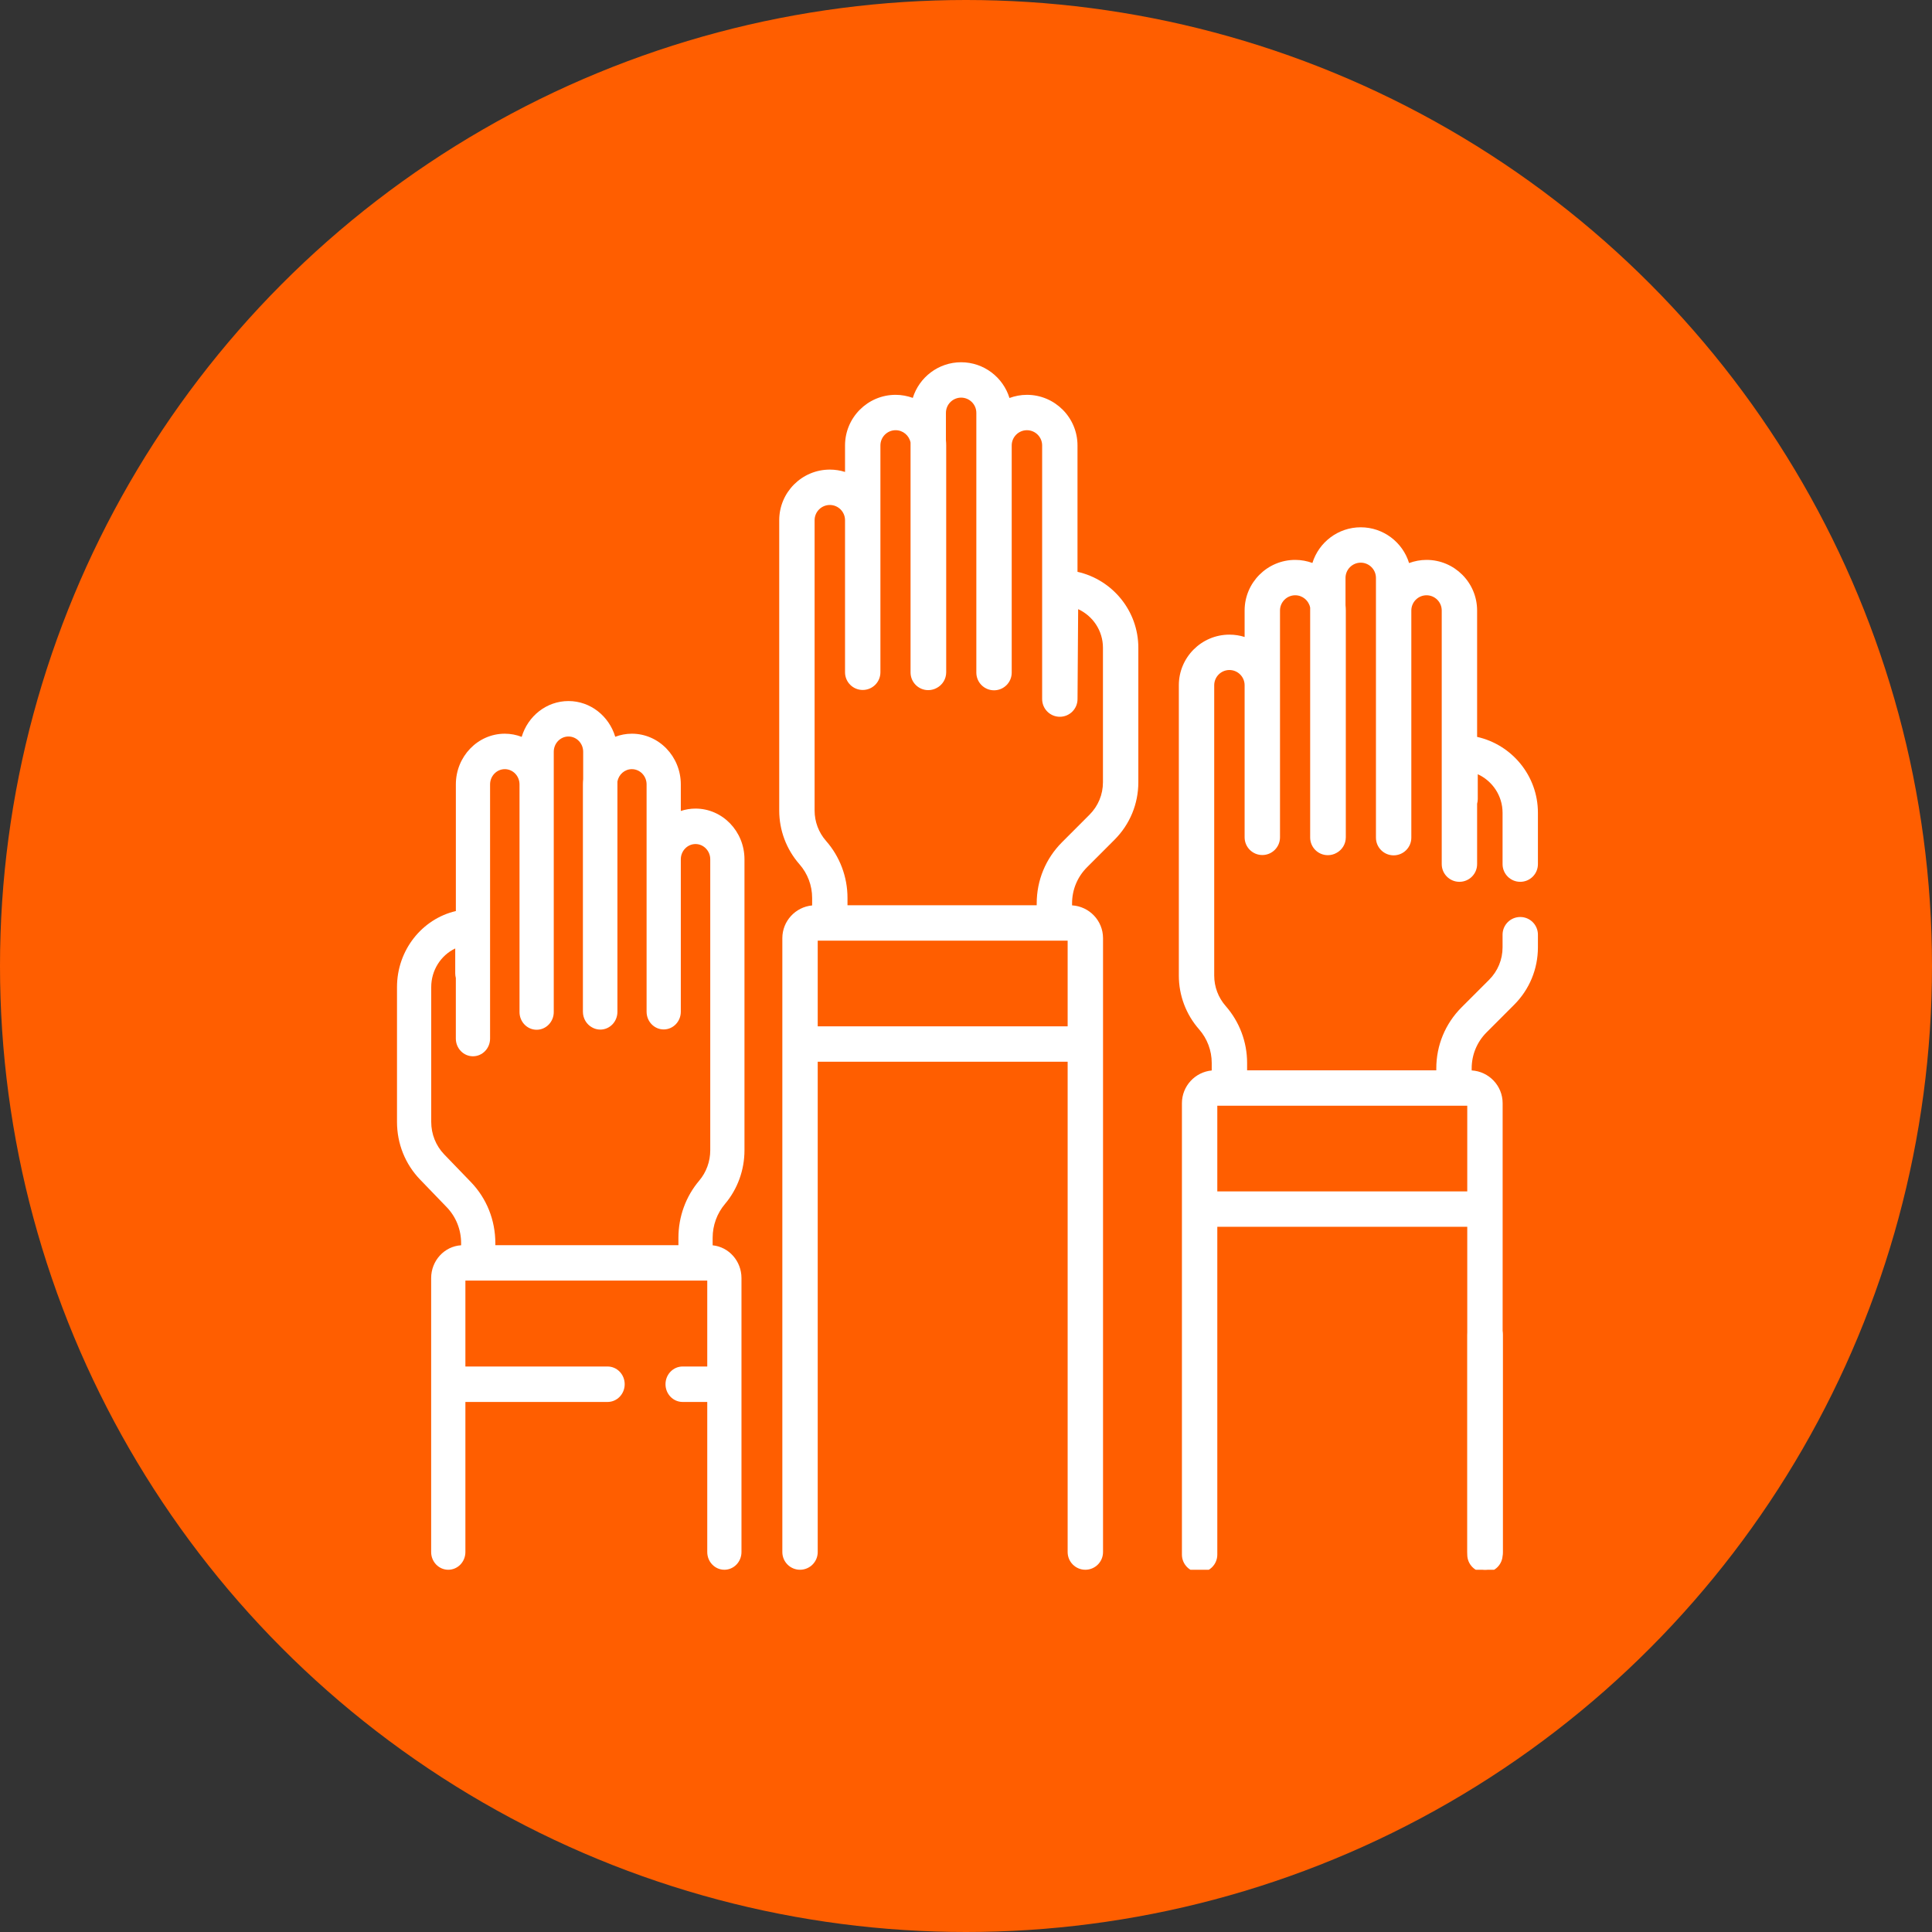 <svg width="80" height="80" viewBox="0 0 80 80" fill="none" xmlns="http://www.w3.org/2000/svg">
<rect x="0" y="0" width="80" height="80" fill="#333333" stroke="none"/>
<circle cx="40" cy="40" r="40" fill="#FF5E00"/>
<g clip-path="url(#clip0_764_6297)">
<path d="M61.164 30.513V25.28C61.164 24.124 60.225 23.184 59.07 23.184C58.816 23.184 58.573 23.232 58.347 23.315C58.084 22.459 57.286 21.834 56.345 21.834C55.405 21.834 54.609 22.457 54.344 23.311C54.121 23.23 53.882 23.184 53.632 23.184C52.477 23.184 51.537 24.124 51.537 25.28V26.376C51.339 26.313 51.127 26.279 50.908 26.279C49.752 26.279 48.813 27.219 48.813 28.375V40.398C48.813 41.217 49.11 42.006 49.65 42.621C49.989 43.007 50.175 43.502 50.175 44.015V44.326C49.484 44.391 48.941 44.974 48.941 45.682V64.374C48.941 64.779 49.27 65.107 49.674 65.107C50.078 65.107 50.406 64.779 50.406 64.374V50.799H60.756V64.374C60.756 64.779 61.084 65.107 61.488 65.107C61.893 65.107 62.221 64.779 62.221 64.374V45.682C62.221 44.958 61.653 44.366 60.939 44.324V44.24C60.939 43.676 61.158 43.146 61.557 42.747L62.696 41.607C63.332 40.971 63.682 40.124 63.682 39.225V38.703C63.682 38.299 63.355 37.971 62.95 37.971C62.545 37.971 62.218 38.299 62.218 38.703V39.225C62.218 39.733 62.02 40.212 61.66 40.572L60.521 41.711C59.846 42.387 59.474 43.285 59.474 44.24V44.32H51.64V44.014C51.64 43.146 51.324 42.308 50.751 41.655C50.446 41.307 50.278 40.861 50.278 40.398V28.375C50.278 28.027 50.56 27.744 50.908 27.744C51.255 27.744 51.537 28.027 51.537 28.375V34.672C51.537 35.077 51.865 35.405 52.27 35.405C52.674 35.405 53.002 35.077 53.002 34.672V25.28C53.002 24.932 53.285 24.649 53.632 24.649C53.938 24.649 54.194 24.869 54.251 25.159V34.679C54.251 35.084 54.578 35.411 54.983 35.411C55.112 35.411 55.233 35.378 55.339 35.319C55.57 35.196 55.727 34.953 55.727 34.672V25.28C55.727 25.205 55.722 25.132 55.715 25.059V23.93C55.715 23.582 55.998 23.299 56.345 23.299C56.692 23.299 56.975 23.582 56.975 23.93V34.686C56.975 35.09 57.303 35.418 57.707 35.418C58.112 35.418 58.44 35.09 58.44 34.686V25.28C58.44 24.932 58.722 24.649 59.07 24.649C59.417 24.649 59.699 24.932 59.699 25.28V35.782C59.699 36.186 60.027 36.514 60.432 36.514C60.837 36.514 61.164 36.186 61.164 35.782V33.28C61.181 33.219 61.191 33.154 61.191 33.087V32.059C61.796 32.336 62.218 32.948 62.218 33.656V35.782C62.218 36.186 62.545 36.514 62.95 36.514C63.355 36.514 63.682 36.186 63.682 35.782V33.656C63.683 32.122 62.603 30.835 61.164 30.513ZM60.207 45.785H60.756V49.334H50.406V45.785H60.207Z" fill="white"/>
<path d="M18.876 37.725V32.481C18.876 31.323 19.785 30.381 20.903 30.381C21.149 30.381 21.383 30.428 21.602 30.512C21.857 29.654 22.628 29.029 23.539 29.029C24.448 29.029 25.219 29.652 25.476 30.508C25.691 30.427 25.922 30.381 26.164 30.381C27.282 30.381 28.191 31.323 28.191 32.481V33.58C28.383 33.517 28.588 33.482 28.8 33.482C29.918 33.482 30.827 34.425 30.827 35.582V47.63C30.827 48.45 30.54 49.241 30.017 49.857C29.69 50.244 29.509 50.74 29.509 51.254V51.566C30.178 51.632 30.703 52.215 30.703 52.924V64.266C30.703 64.672 30.386 65 29.994 65C29.603 65 29.286 64.672 29.286 64.266V58.052H28.266C27.874 58.052 27.557 57.723 27.557 57.318C27.557 56.912 27.874 56.584 28.266 56.584H29.286V53.027H19.271V56.584H25.158C25.55 56.584 25.867 56.912 25.867 57.318C25.867 57.723 25.55 58.052 25.158 58.052H19.271V64.266C19.271 64.672 18.954 65 18.562 65C18.171 65 17.853 64.672 17.853 64.266V52.924C17.853 52.199 18.403 51.606 19.094 51.564V51.479C19.094 50.915 18.881 50.383 18.495 49.984L17.394 48.842C16.778 48.203 16.439 47.356 16.439 46.454V40.874C16.439 39.337 17.483 38.048 18.876 37.725ZM17.856 46.454C17.856 46.964 18.048 47.443 18.396 47.804L19.498 48.946C20.152 49.623 20.511 50.523 20.511 51.48V51.56H28.092V51.254C28.092 50.383 28.397 49.543 28.952 48.889C29.247 48.541 29.41 48.093 29.41 47.63V35.582C29.41 35.234 29.136 34.95 28.8 34.95C28.464 34.95 28.191 35.234 28.191 35.582V41.893C28.191 42.298 27.874 42.627 27.482 42.627C27.091 42.627 26.774 42.298 26.774 41.893V32.481C26.774 32.132 26.5 31.849 26.164 31.849C25.868 31.849 25.62 32.069 25.566 32.36V41.899C25.566 42.305 25.249 42.633 24.857 42.633C24.732 42.633 24.615 42.599 24.512 42.54C24.289 42.417 24.137 42.173 24.137 41.893V32.481C24.137 32.406 24.141 32.333 24.148 32.26V31.129C24.148 30.78 23.875 30.497 23.539 30.497C23.203 30.497 22.93 30.78 22.93 31.129V41.906C22.93 42.311 22.612 42.64 22.221 42.64C21.829 42.64 21.512 42.311 21.512 41.906V32.481C21.512 32.132 21.239 31.849 20.903 31.849C20.567 31.849 20.293 32.132 20.293 32.481V43.004C20.293 43.41 19.976 43.738 19.584 43.738C19.193 43.738 18.875 43.41 18.875 43.004V40.498C18.859 40.436 18.85 40.371 18.85 40.304V39.274C18.264 39.552 17.856 40.165 17.856 40.874V46.454Z" fill="white"/>
<path d="M44.617 23.678V18.445C44.617 17.29 43.678 16.349 42.523 16.349C42.268 16.349 42.026 16.397 41.8 16.48C41.537 15.624 40.739 15 39.798 15C38.859 15 38.062 15.622 37.797 16.476C37.574 16.396 37.336 16.349 37.085 16.349C35.93 16.349 34.991 17.29 34.991 18.445V19.542C34.792 19.479 34.58 19.445 34.361 19.445C33.206 19.445 32.266 20.385 32.266 21.541V33.564C32.266 34.382 32.563 35.171 33.104 35.787C33.442 36.172 33.629 36.667 33.629 37.18V37.492C32.938 37.557 32.395 38.14 32.395 38.847V64.268C32.395 64.672 32.723 65 33.127 65C33.532 65 33.86 64.672 33.86 64.268V43.964H44.209V64.268C44.209 64.672 44.537 65 44.941 65C45.346 65 45.674 64.672 45.674 64.268V38.847C45.674 38.123 45.106 37.532 44.392 37.489V37.406C44.392 36.842 44.612 36.312 45.01 35.913L46.149 34.773C46.785 34.136 47.136 33.29 47.136 32.39V26.822C47.136 25.288 46.057 24.001 44.617 23.678ZM33.86 42.499V38.95H44.209V42.499H33.86ZM45.671 32.39C45.671 32.899 45.473 33.377 45.113 33.737L43.974 34.877C43.3 35.553 42.928 36.451 42.928 37.406V37.485H35.093V37.18C35.093 36.311 34.778 35.473 34.205 34.82C33.899 34.472 33.731 34.026 33.731 33.564V21.541C33.731 21.192 34.014 20.91 34.361 20.91C34.708 20.91 34.991 21.192 34.991 21.541V27.838C34.991 28.243 35.319 28.57 35.724 28.57C36.128 28.57 36.456 28.243 36.456 27.838V18.445C36.456 18.097 36.738 17.814 37.086 17.814C37.392 17.814 37.647 18.034 37.704 18.325V27.845C37.704 28.249 38.032 28.577 38.436 28.577C38.565 28.577 38.687 28.543 38.793 28.484C39.023 28.361 39.18 28.118 39.18 27.838V18.445C39.18 18.371 39.176 18.297 39.169 18.225V17.096C39.169 16.748 39.451 16.465 39.798 16.465C40.146 16.465 40.428 16.748 40.428 17.096V27.851C40.428 28.256 40.756 28.584 41.161 28.584C41.565 28.584 41.893 28.256 41.893 27.851V18.445C41.893 18.097 42.176 17.814 42.523 17.814C42.87 17.814 43.153 18.097 43.153 18.445V28.947C43.153 29.352 43.481 29.68 43.885 29.68C44.29 29.68 44.618 29.352 44.618 28.947L44.644 25.224C45.25 25.502 45.671 26.114 45.671 26.822V32.39Z" fill="white"/>
<path d="M61.496 54.541C61.091 54.541 60.763 54.869 60.763 55.274V64.268C60.763 64.672 61.091 65 61.496 65C61.9 65 62.228 64.672 62.228 64.268V55.274C62.228 54.869 61.9 54.541 61.496 54.541Z" fill="white"/>
</g>
<defs>
<clipPath id="clip0_764_6297">
<rect width="50" height="50" fill="white" transform="translate(15 15)"/>
</clipPath>
</defs>
</svg>
